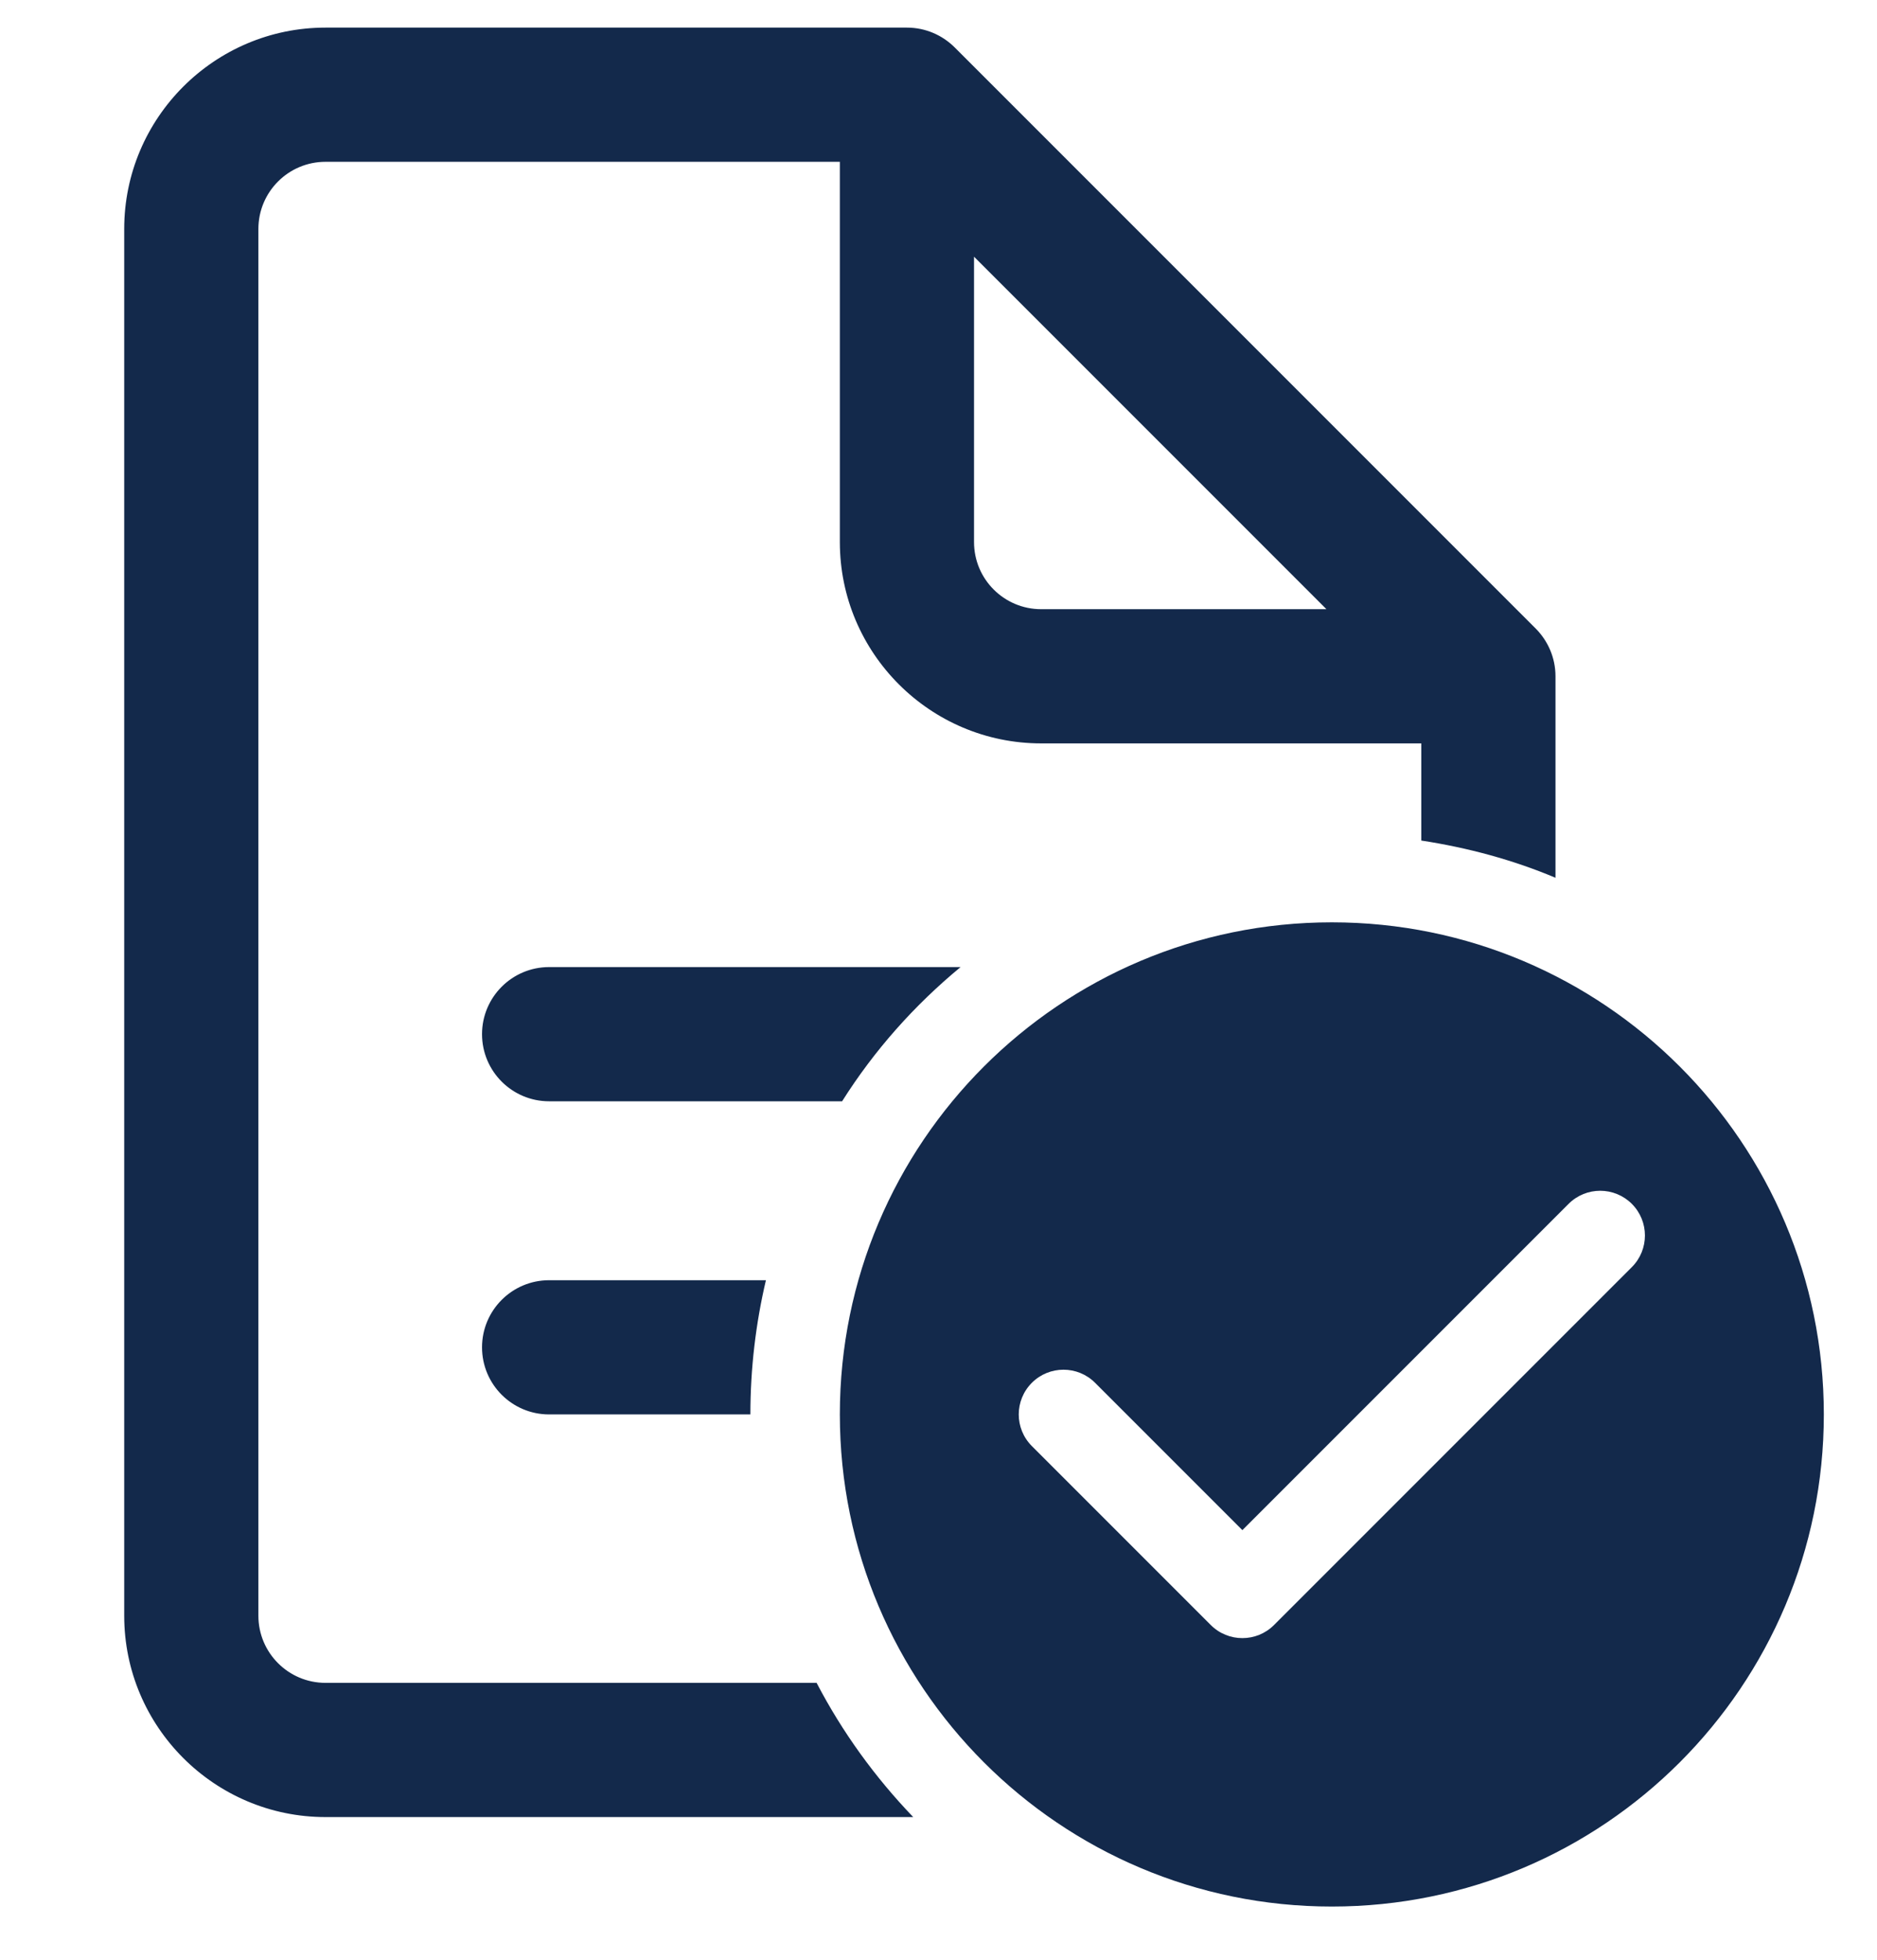 <svg width="68" height="71" viewBox="0 0 68 71" fill="none" xmlns="http://www.w3.org/2000/svg">
<path d="M11.792 1C7.772 1 4.5 4.272 4.5 8.292V58.523C4.5 62.542 7.772 65.815 11.792 65.815H33.084C31.698 64.372 30.515 62.739 29.584 60.954H11.792C10.45 60.954 9.361 59.865 9.361 58.523V8.292C9.361 6.95 10.45 5.861 11.792 5.861H30.426V19.634C30.426 23.654 33.698 26.926 37.718 26.926H51.491V30.445C53.187 30.705 54.82 31.148 56.352 31.793V24.495C56.352 23.825 56.08 23.217 55.643 22.774L34.578 1.709C34.135 1.272 33.527 1 32.856 1H11.792ZM35.287 9.298L48.054 22.065H37.718C36.376 22.065 35.287 20.976 35.287 19.634V9.298ZM48.25 33.407C38.407 33.407 30.426 41.389 30.426 51.231C30.426 61.074 38.407 69.056 48.25 69.056C58.093 69.056 66.074 61.074 66.074 51.231C66.074 41.389 58.093 33.407 48.25 33.407ZM19.893 35.028C18.552 35.028 17.463 36.117 17.463 37.458C17.463 38.8 18.552 39.889 19.893 39.889H30.508C31.673 38.041 33.129 36.408 34.8 35.028H19.893ZM57.972 43.13C58.384 43.13 58.801 43.288 59.118 43.604C59.751 44.237 59.751 45.263 59.118 45.896L46.155 58.859C45.839 59.175 45.427 59.333 45.009 59.333C44.592 59.333 44.18 59.175 43.864 58.859L37.382 52.377C36.749 51.744 36.749 50.719 37.382 50.086C38.015 49.453 39.041 49.453 39.673 50.086L45.009 55.422L56.827 43.604C57.143 43.288 57.561 43.13 57.972 43.13ZM19.893 46.37C18.552 46.37 17.463 47.459 17.463 48.801C17.463 50.143 18.552 51.231 19.893 51.231H27.185C27.185 49.56 27.381 47.928 27.748 46.37H19.893Z" fill="#13294B"/>
</svg>

